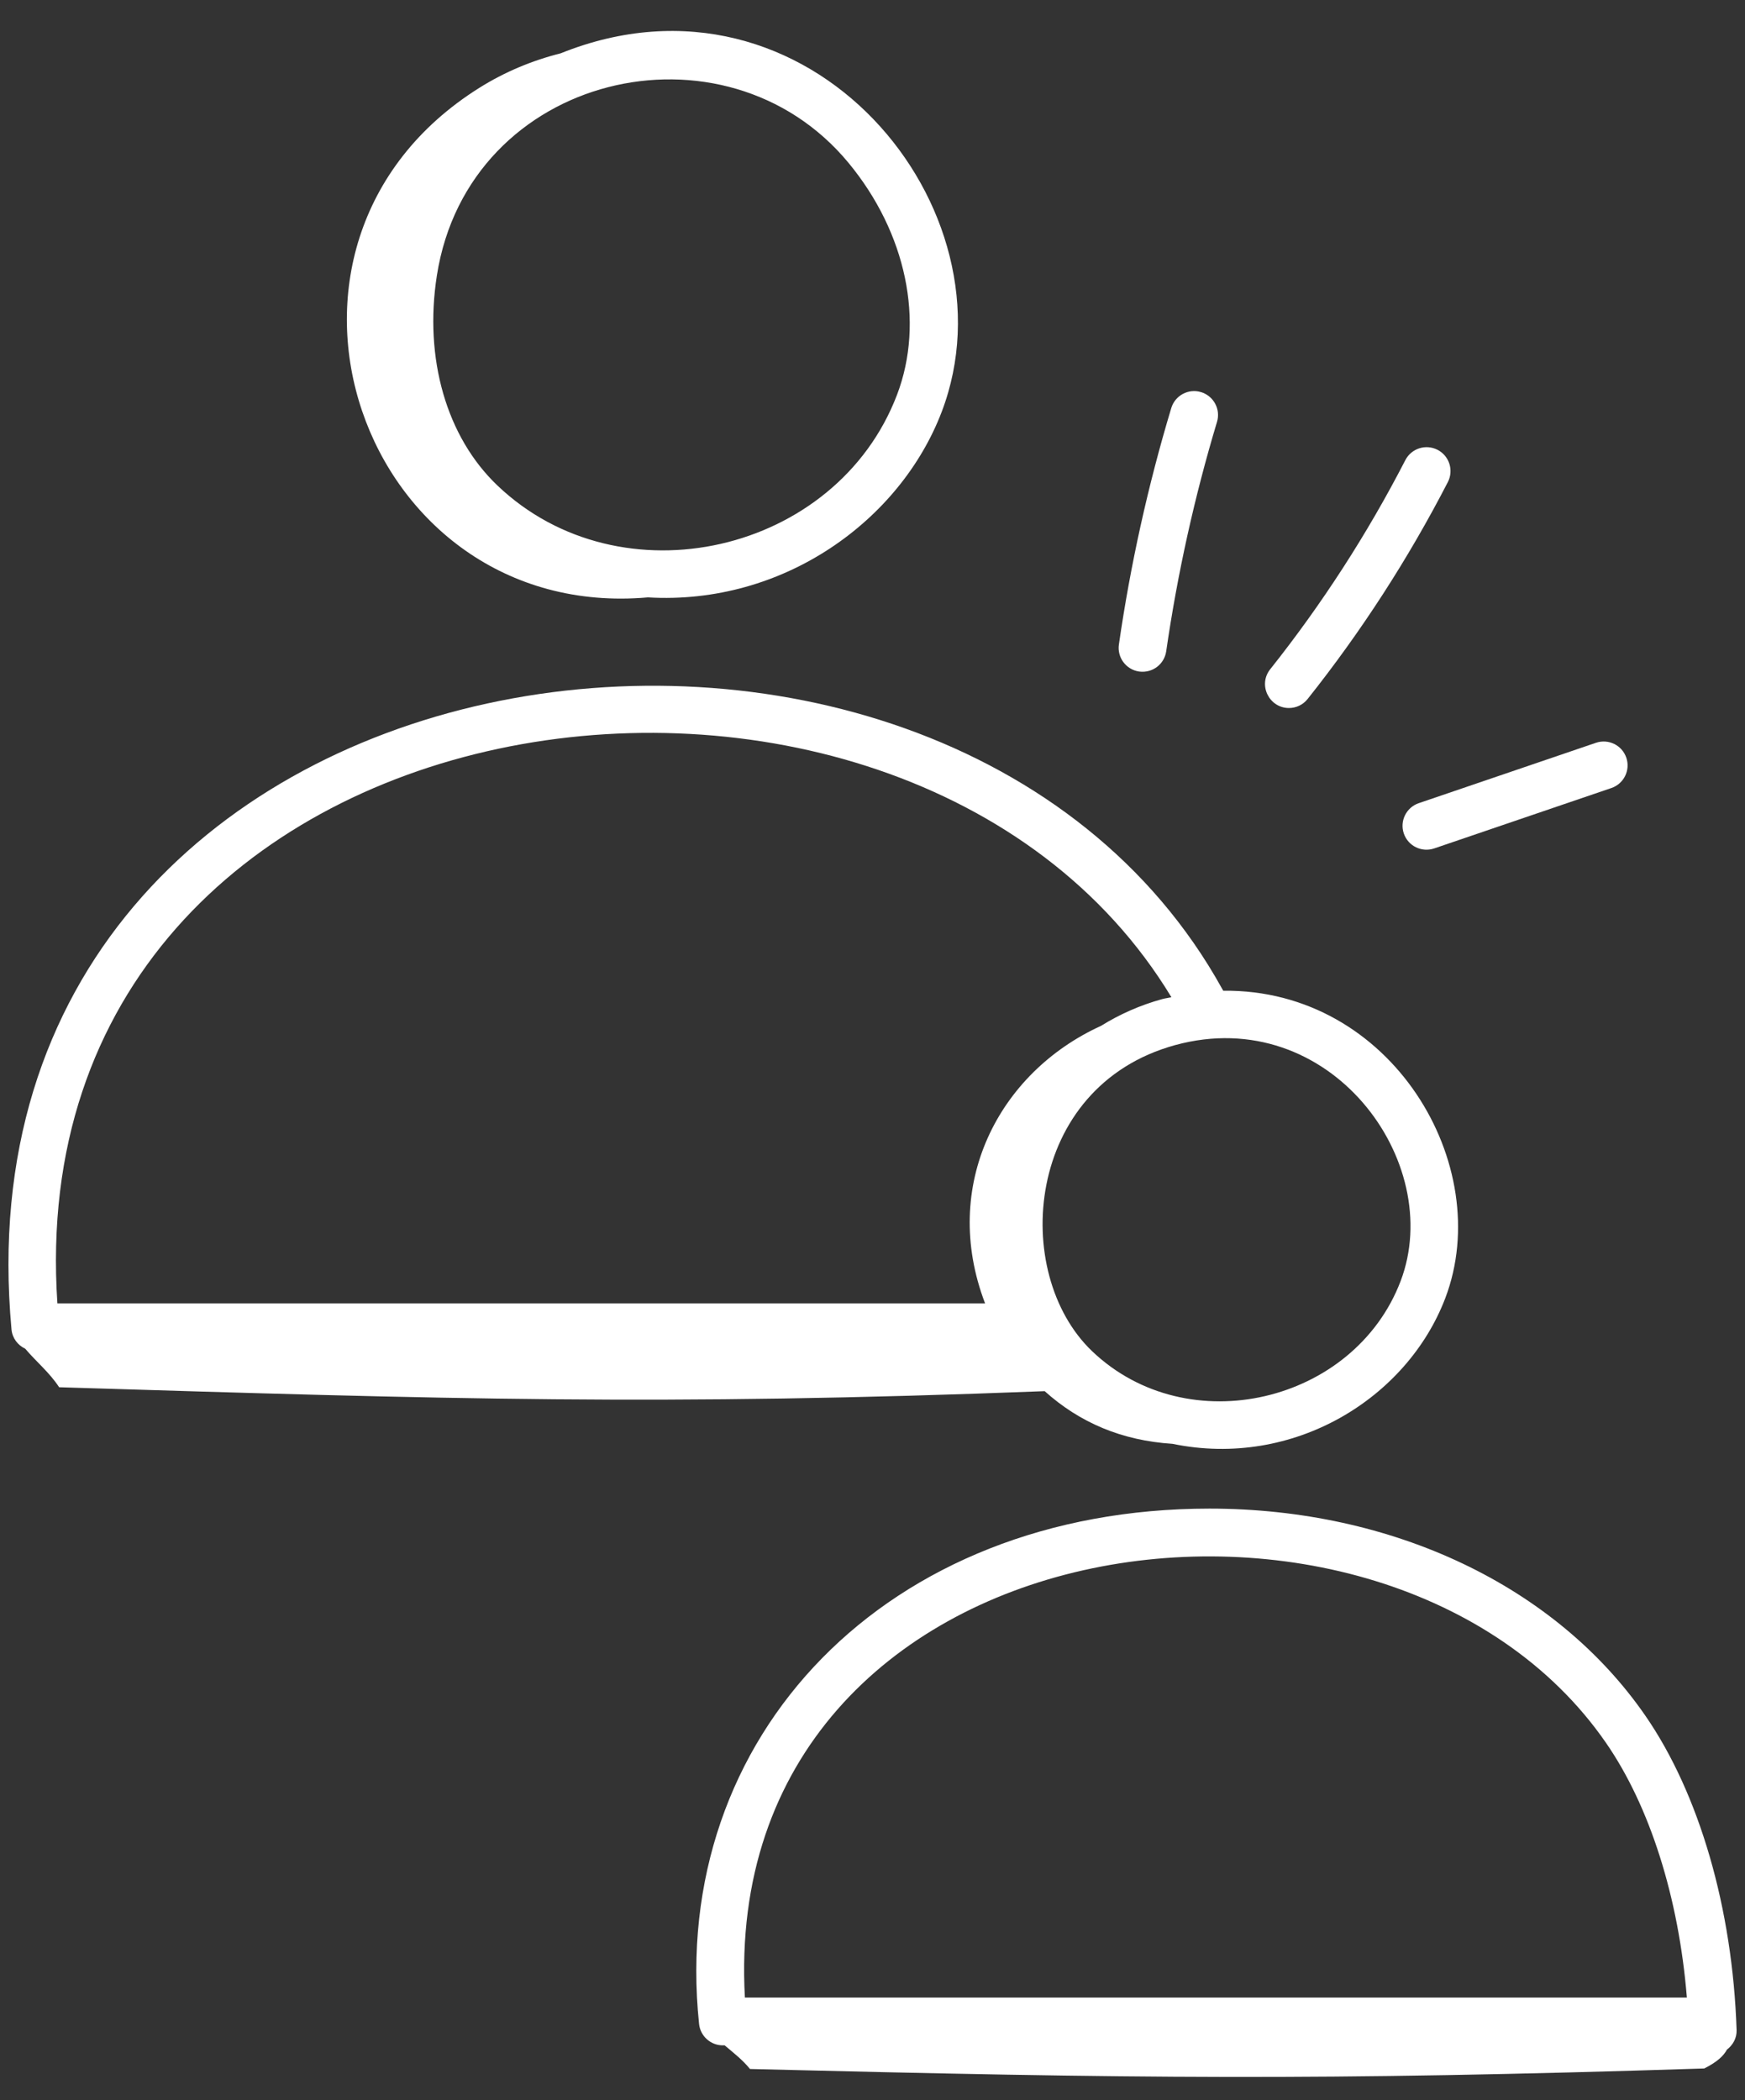 <svg xmlns="http://www.w3.org/2000/svg" width="54" height="65" viewBox="0 0 54 65" fill="none"><rect x="0" y="0" width="54" height="65" fill="#333333" stroke="none"/><path d="M0.356 41.147C0.381 41.416 0.551 41.634 0.781 41.743C1.134 42.158 1.535 42.482 1.83 42.935C13.82 43.303 20.464 43.518 32.328 43.056C33.413 44.031 34.714 44.585 36.282 44.686C40.032 45.46 43.545 43.275 44.725 40.178C46.288 36.069 43.064 30.6 37.854 30.663C37.842 30.643 37.83 30.618 37.818 30.6C29.13 14.907 -1.655 19.239 0.356 41.147ZM43.342 39.652C41.907 43.418 36.764 44.65 33.798 41.821C31.263 39.405 31.704 33.627 36.364 32.346C41.144 31.039 44.746 35.961 43.342 39.652ZM36.25 30.864C36.157 30.886 36.065 30.895 35.972 30.92C35.285 31.108 34.649 31.391 34.072 31.75C30.901 33.194 29.089 36.69 30.484 40.34H1.776C0.474 20.909 27.956 17.157 36.25 30.864Z" fill="white"></path><path d="M37.428 46.691C27.455 46.691 20.701 53.716 21.633 62.64C21.672 63.016 21.989 63.303 22.368 63.303H22.425C22.702 63.538 22.986 63.757 23.209 64.035C35.064 64.329 40.887 64.401 52.738 64.019C53.152 63.812 53.344 63.618 53.441 63.435C53.624 63.295 53.748 63.081 53.74 62.833C53.616 59.063 52.585 55.514 50.913 53.095C48.141 49.085 43.1 46.691 37.428 46.691ZM52.201 61.823H23.051C22.23 46.887 42.914 44.125 49.696 53.937C51.057 55.904 51.95 58.736 52.201 61.823Z" fill="white"></path><path d="M36.089 20.157C36.435 17.764 36.964 15.375 37.661 13.057C37.779 12.666 37.557 12.254 37.166 12.136C36.779 12.016 36.362 12.239 36.245 12.631C35.526 15.02 34.981 17.481 34.625 19.946C34.566 20.35 34.847 20.725 35.251 20.784C35.678 20.84 36.033 20.545 36.089 20.157Z" fill="white"></path><path d="M40.466 21.633C42.125 19.547 43.585 17.287 44.805 14.919C44.992 14.555 44.849 14.109 44.486 13.922C44.122 13.735 43.676 13.878 43.489 14.241C42.313 16.524 40.907 18.701 39.308 20.712C38.92 21.2 39.276 21.913 39.887 21.913C40.105 21.913 40.32 21.817 40.466 21.633Z" fill="white"></path><path d="M49.388 22.989L43.904 24.858C43.517 24.99 43.31 25.41 43.442 25.797C43.575 26.186 43.996 26.389 44.381 26.259L49.866 24.389C50.252 24.257 50.459 23.837 50.327 23.45C50.195 23.064 49.777 22.858 49.388 22.989Z" fill="white"></path><path d="M20.049 18.489C24.249 18.737 27.864 16.102 29.143 12.742C31.527 6.476 25.041 -1.445 17.349 1.651C16.462 1.874 15.614 2.229 14.836 2.717C7.075 7.58 11.178 19.271 20.049 18.489ZM13.519 8.53C14.498 2.254 22.436 0.414 26.26 5.043C28.046 7.205 28.62 9.953 27.76 12.216C25.887 17.137 19.209 18.667 15.393 15.026C13.818 13.526 13.118 11.097 13.519 8.53Z" fill="white"></path></svg>